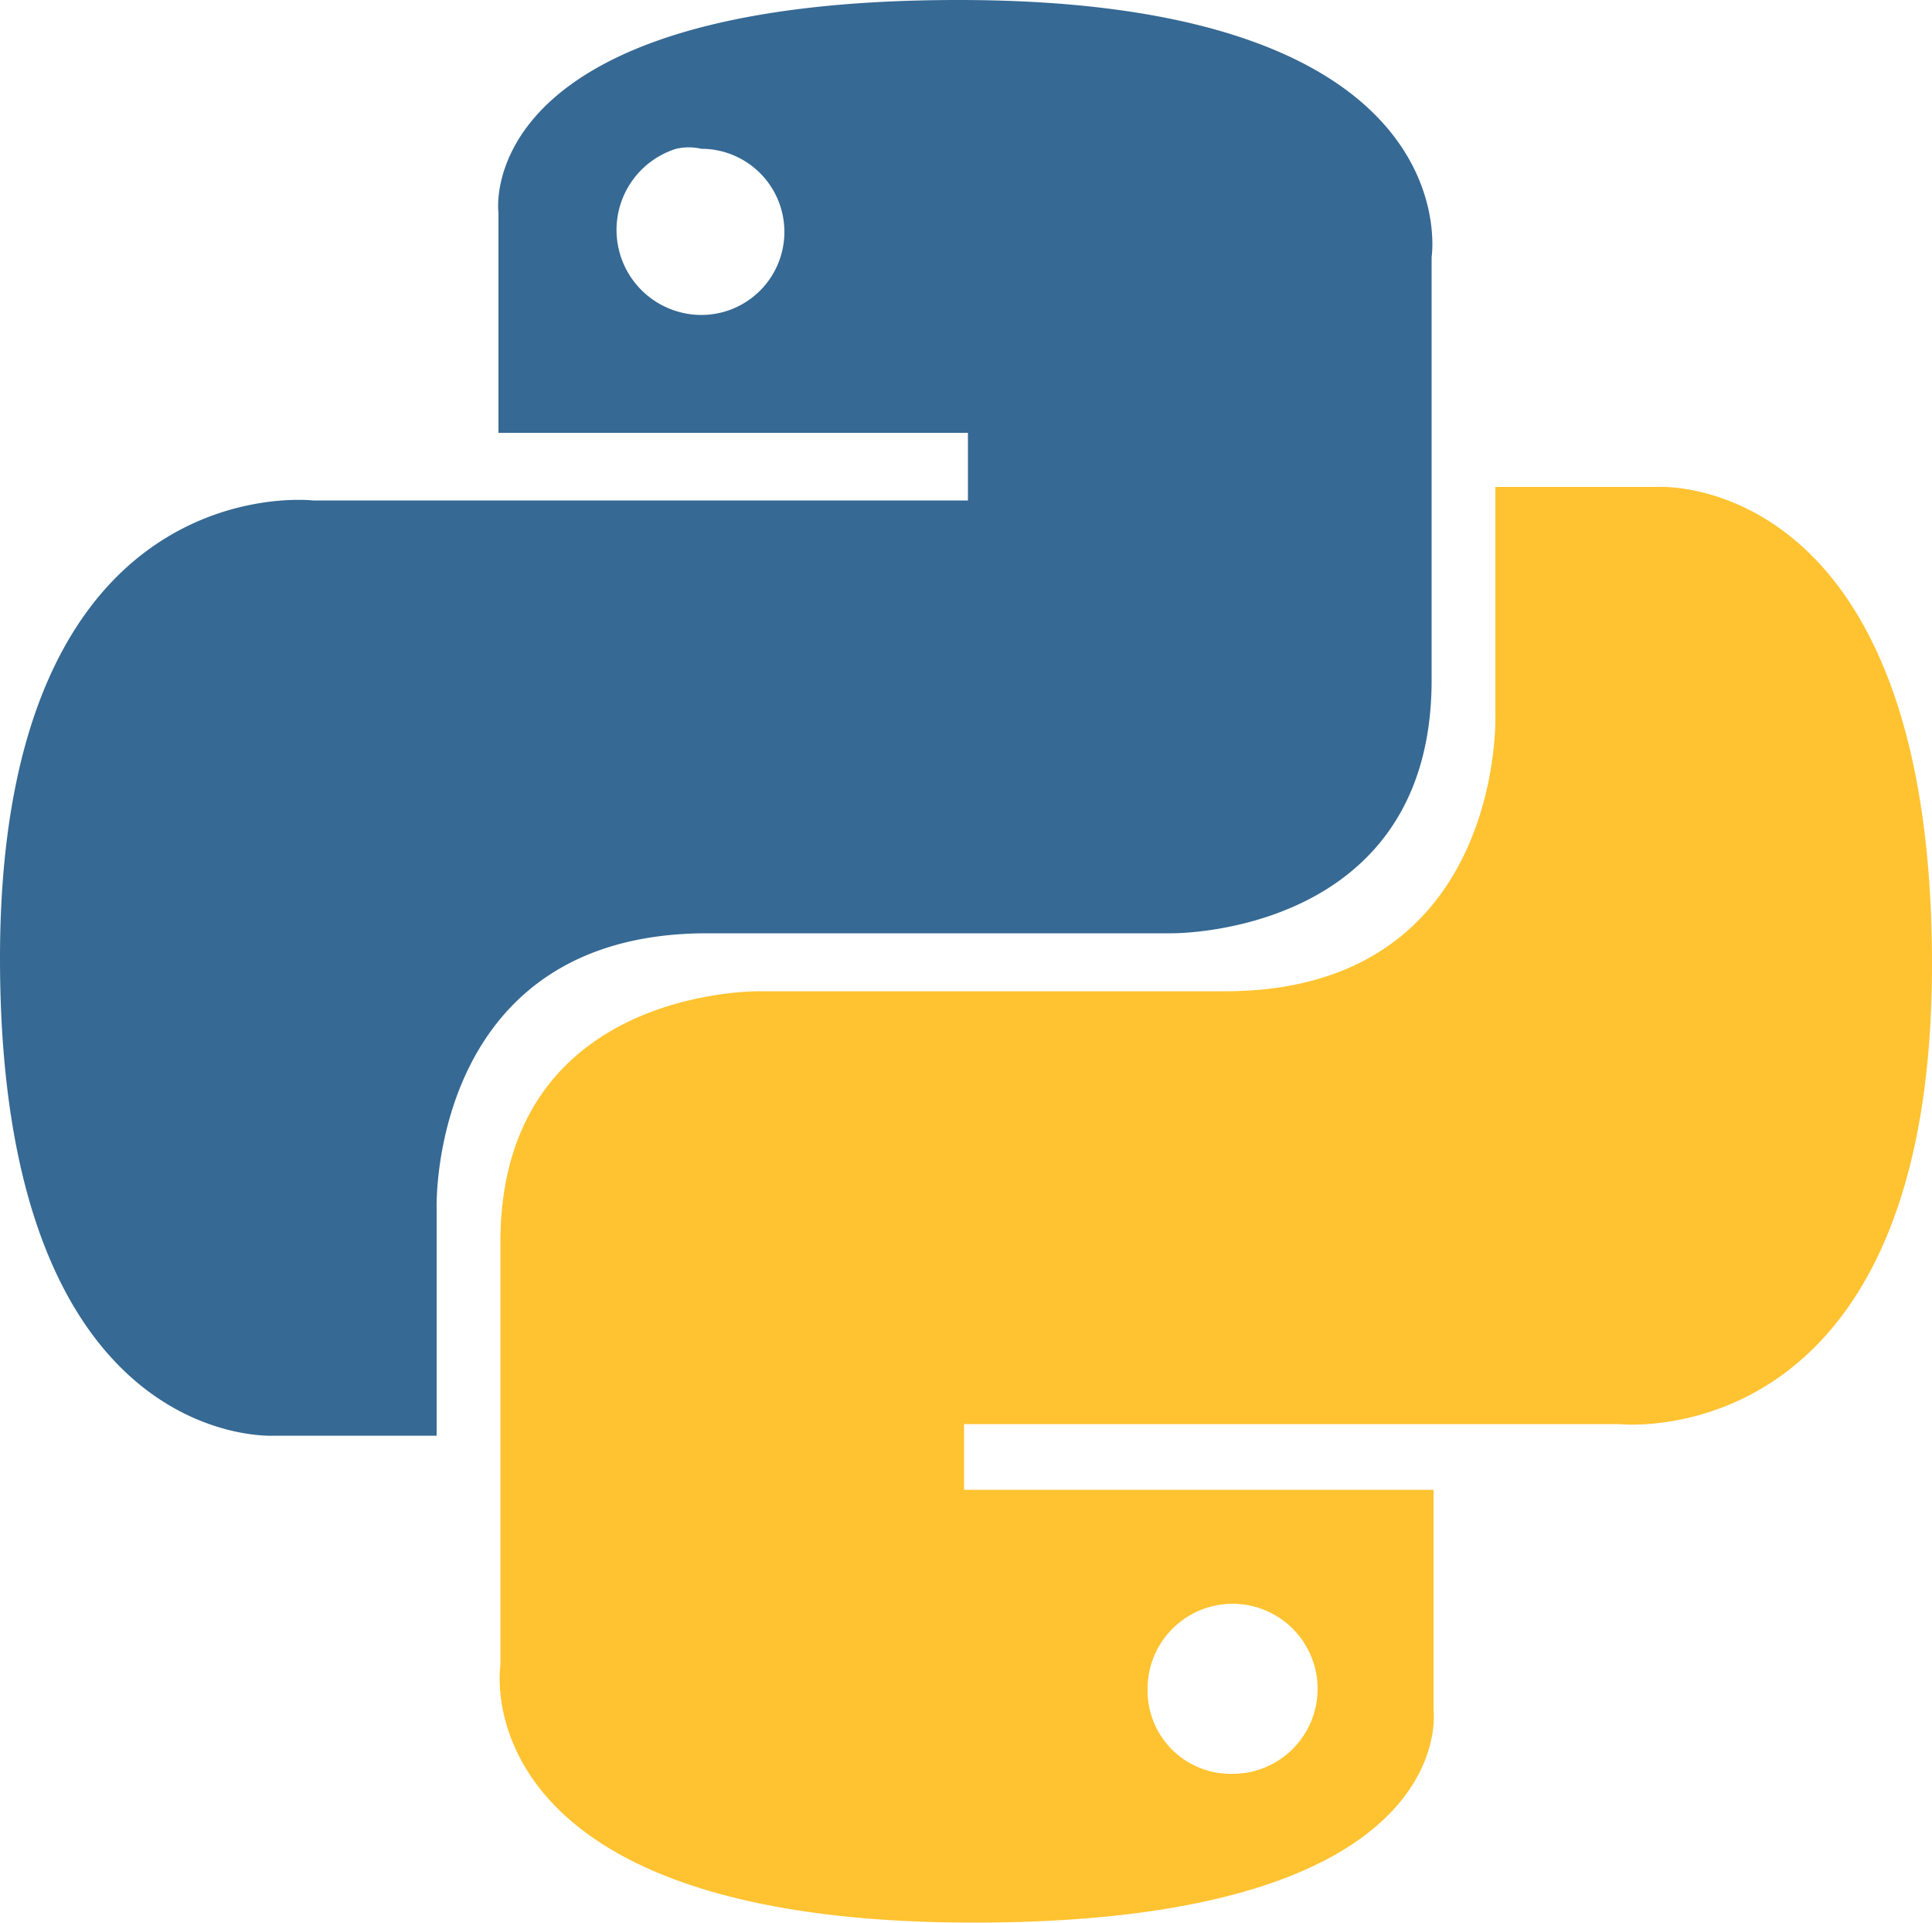 <svg xmlns="http://www.w3.org/2000/svg" xmlns:xlink="http://www.w3.org/1999/xlink" viewBox="0 0 100 99.5"><defs><linearGradient id="linear-gradient" x1="25.86" y1="62.35" x2="100" y2="62.35" gradientUnits="userSpaceOnUse"><stop offset="0" stop-color="#ffc331"></stop><stop offset="1" stop-color="#ffc331"></stop></linearGradient></defs><g id="Layer_2" data-name="Layer 2"><g id="Layer_2-2" data-name="Layer 2"><g id="layer1"><g id="g1894"><path id="path8615" d="M49.6,0C24.3,0,25.8,11,25.8,11V22.4H50.1v3.5H16.2S0,24,0,49.6,14.2,74.3,14.2,74.3h8.4V62.5s-.4-14.2,14-14.2h24s13.5.2,13.5-13.1V13.3S76.2,0,49.6,0ZM36.3,7.7A4.3,4.3,0,0,1,40.6,12h0a4.3,4.3,0,0,1-4.3,4.3A4.4,4.4,0,0,1,35,7.7,2.9,2.9,0,0,1,36.3,7.7Z" fill="#366994"></path><path id="path8620" d="M50.4,99.5c25.3,0,23.8-11,23.8-11V77.1H49.9V73.7H83.8S100,75.5,100,49.9,85.8,25.2,85.8,25.2H77.4V37.1s.4,14.2-14,14.2h-24s-13.5-.3-13.5,13V86.2S23.8,99.5,50.4,99.5Zm13.3-7.7a4.3,4.3,0,0,1-4.3-4.3h0a4.4,4.4,0,1,1,4.3,4.3Z" fill="url(#linear-gradient)"></path></g></g></g></g></svg>